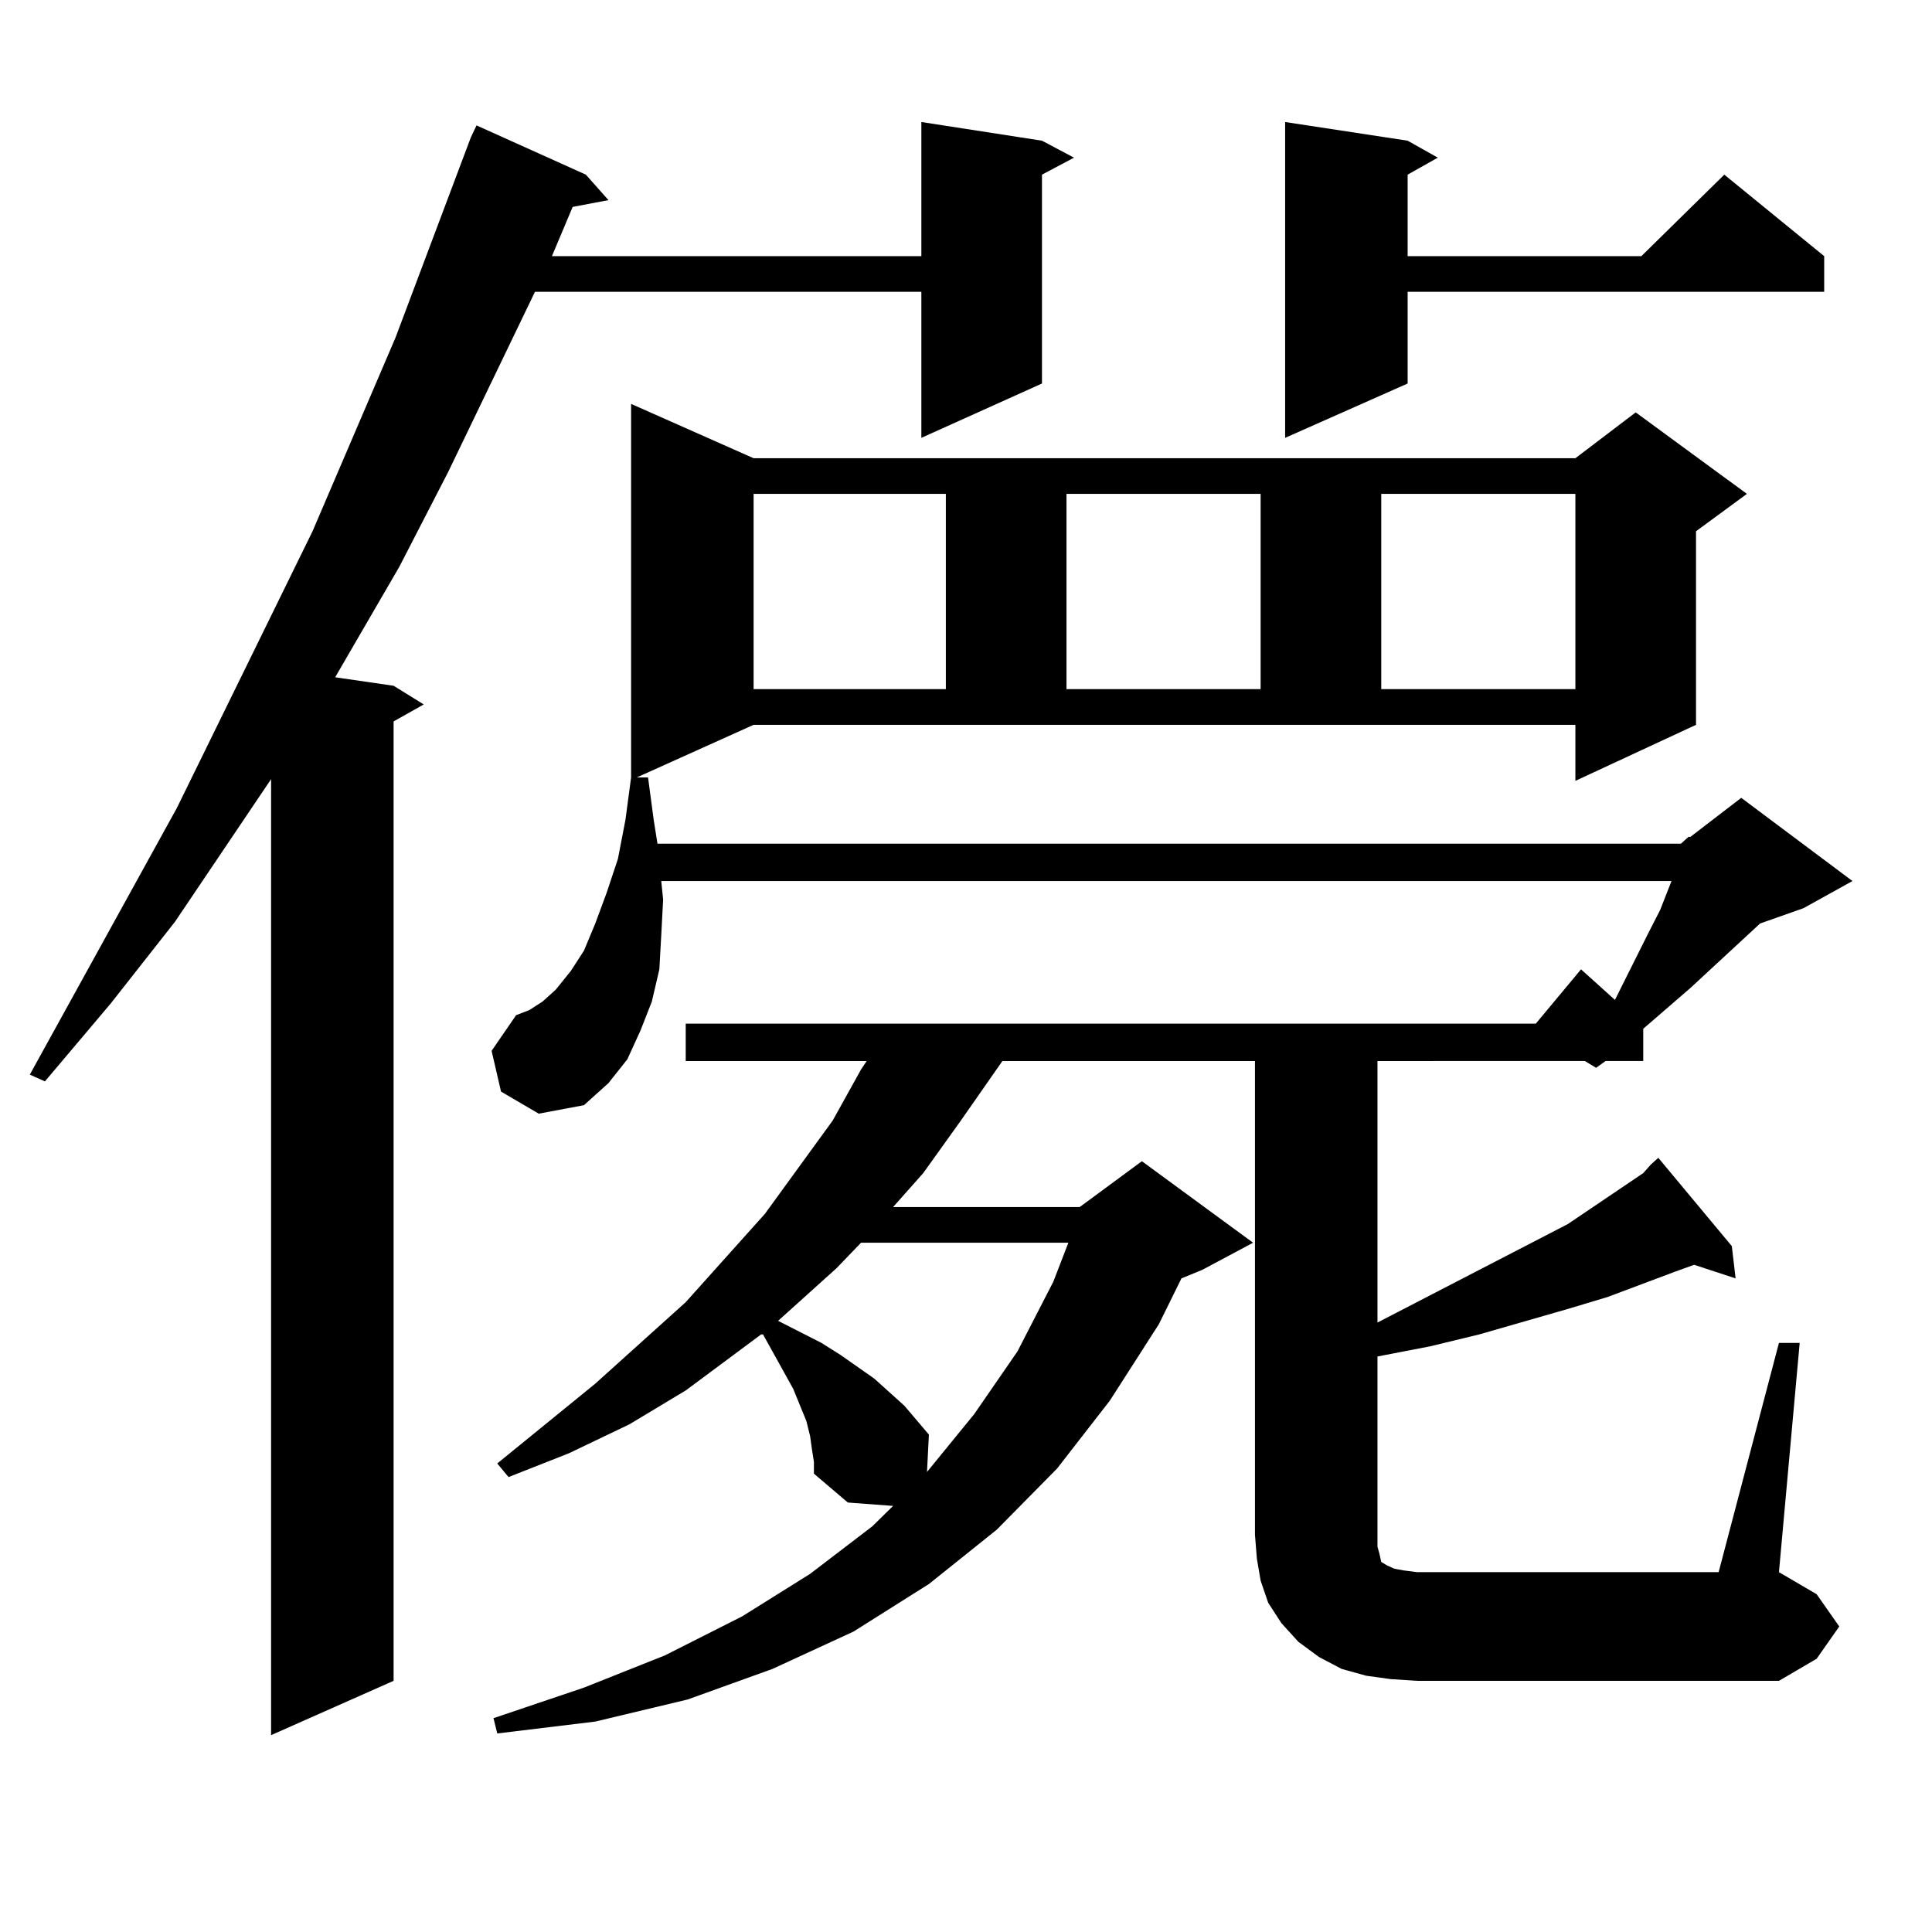 <?xml version="1.0" encoding="utf-8"?>
<!-- Generator: Adobe Illustrator 16.0.0, SVG Export Plug-In . SVG Version: 6.00 Build 0)  -->
<!DOCTYPE svg PUBLIC "-//W3C//DTD SVG 1.1//EN" "http://www.w3.org/Graphics/SVG/1.1/DTD/svg11.dtd">
<svg version="1.1" id="图层_1" xmlns="http://www.w3.org/2000/svg" xmlns:xlink="http://www.w3.org/1999/xlink" x="0px" y="0px"
	 width="1000px" height="1000px" viewBox="0 0 1000 1000" enable-background="new 0 0 1000 1000" xml:space="preserve">
<path d="M539.328,72.82l16.585,8.789l-16.585,8.789v108.105l-62.438,28.125v-75.586H276.896l-44.877,93.164l-25.365,49.219
	l-33.17,57.129l30.243,4.395l15.609,9.668l-15.609,8.789v496.582l-63.413,28.125V403.289l-49.755,73.828l-33.17,42.188
	l-34.146,40.43l-7.805-3.516L91.534,418.23l70.242-143.262l42.926-100.195l39.023-103.711l2.927-6.152l56.584,25.488l11.707,13.184
	l-18.536,3.516l-10.731,25.488h191.215V63.152L539.328,72.82z M870.052,436.688l3.902-3.516h0.976l26.341-20.215l57.56,43.066
	l-25.365,14.063l-22.438,7.91l-36.097,33.398l-24.39,21.094v16.699h-19.512l-4.878,3.516l-5.854-3.516H712.982v135.352
	l98.534-50.977l27.316-18.457l11.707-7.91l3.902-4.395l3.902-3.516l38.048,45.703l1.951,16.699l-21.463-7.031l-9.756,3.516
	l-35.121,13.184l-20.487,6.152l-45.853,13.184l-25.365,6.152l-27.316,5.273v98.438l0.976,3.516l0.976,4.395l2.927,1.758l3.902,1.758
	l4.878,0.879l6.829,0.879h156.094l31.219-118.652h10.731l-10.731,118.652l19.512,11.426l11.707,16.699l-11.707,16.699
	l-19.512,11.426H733.47l-13.658-0.879l-12.683-1.758l-12.683-3.516l-11.707-6.152l-10.731-7.91l-8.78-9.668l-6.829-10.547
	l-3.902-11.426l-1.951-11.426l-0.976-12.305V549.188H518.841l-21.463,30.762l-19.512,27.246l-15.609,17.578h96.583l32.194-23.73
	l57.56,42.188l-26.341,14.063l-10.731,4.395l-11.707,23.73l-25.365,39.551l-27.316,35.156l-31.219,31.641l-35.121,28.125
	L441.77,844.5l-41.95,19.336l-43.901,15.82l-47.804,11.426l-50.73,6.152l-1.951-7.91l46.828-15.82l41.95-16.699l39.999-20.215
	l35.121-21.973l32.194-24.609l10.731-10.547l-23.414-1.758l-17.561-14.941v-6.152l-0.976-6.152l-0.976-7.031l-1.951-7.91
	l-6.829-16.699l-9.756-17.578l-5.854-10.547h-0.976l-39.023,29.004l-29.268,17.578l-31.219,14.941l-31.219,12.305l-5.854-7.031
	l50.73-41.309l46.828-42.188l40.975-45.703l35.121-48.34l14.634-26.367l2.927-4.395h-93.656v-19.336h439.989l23.414-28.125
	l17.561,15.82l17.561-35.156l5.854-11.426l5.854-14.941H342.26l0.976,9.668l-0.976,18.457l-0.976,17.578l-3.902,16.699
	l-5.854,14.941l-6.829,14.941l-9.756,12.305l-12.683,11.426l-23.414,4.395l-19.512-11.426l-4.878-21.094l12.683-18.457l6.829-2.637
	l6.829-4.395l6.829-6.152l7.805-9.668l6.829-10.547l5.854-14.063l5.854-15.82l5.854-17.578l3.902-20.215l2.927-21.973V209.051
	l63.413,28.125h425.355l31.219-23.73l57.56,42.188l-26.341,19.336v100.195l-62.438,29.004v-29.004H390.063l-60.486,27.246h5.854
	l2.927,21.973l1.951,12.305H870.052z M390.063,255.633v101.074h99.51V255.633H390.063z M445.672,643.23l-12.683,13.184
	l-25.365,22.852l-4.878,4.395l22.438,11.426l9.756,6.152l17.561,12.305l7.805,7.031l7.805,7.031l12.683,14.941l-0.976,19.336
	L504.207,732l22.438-32.52l18.536-36.035l7.805-20.215H445.672z M552.011,255.633v101.074h100.485V255.633H552.011z M728.592,72.82
	l15.609,8.789l-15.609,8.789v42.188h120.973l42.926-42.188l51.706,42.188v18.457H728.592v47.461l-63.413,28.125V63.152
	L728.592,72.82z M714.934,255.633v101.074h100.485V255.633H714.934z"/>
</svg>
